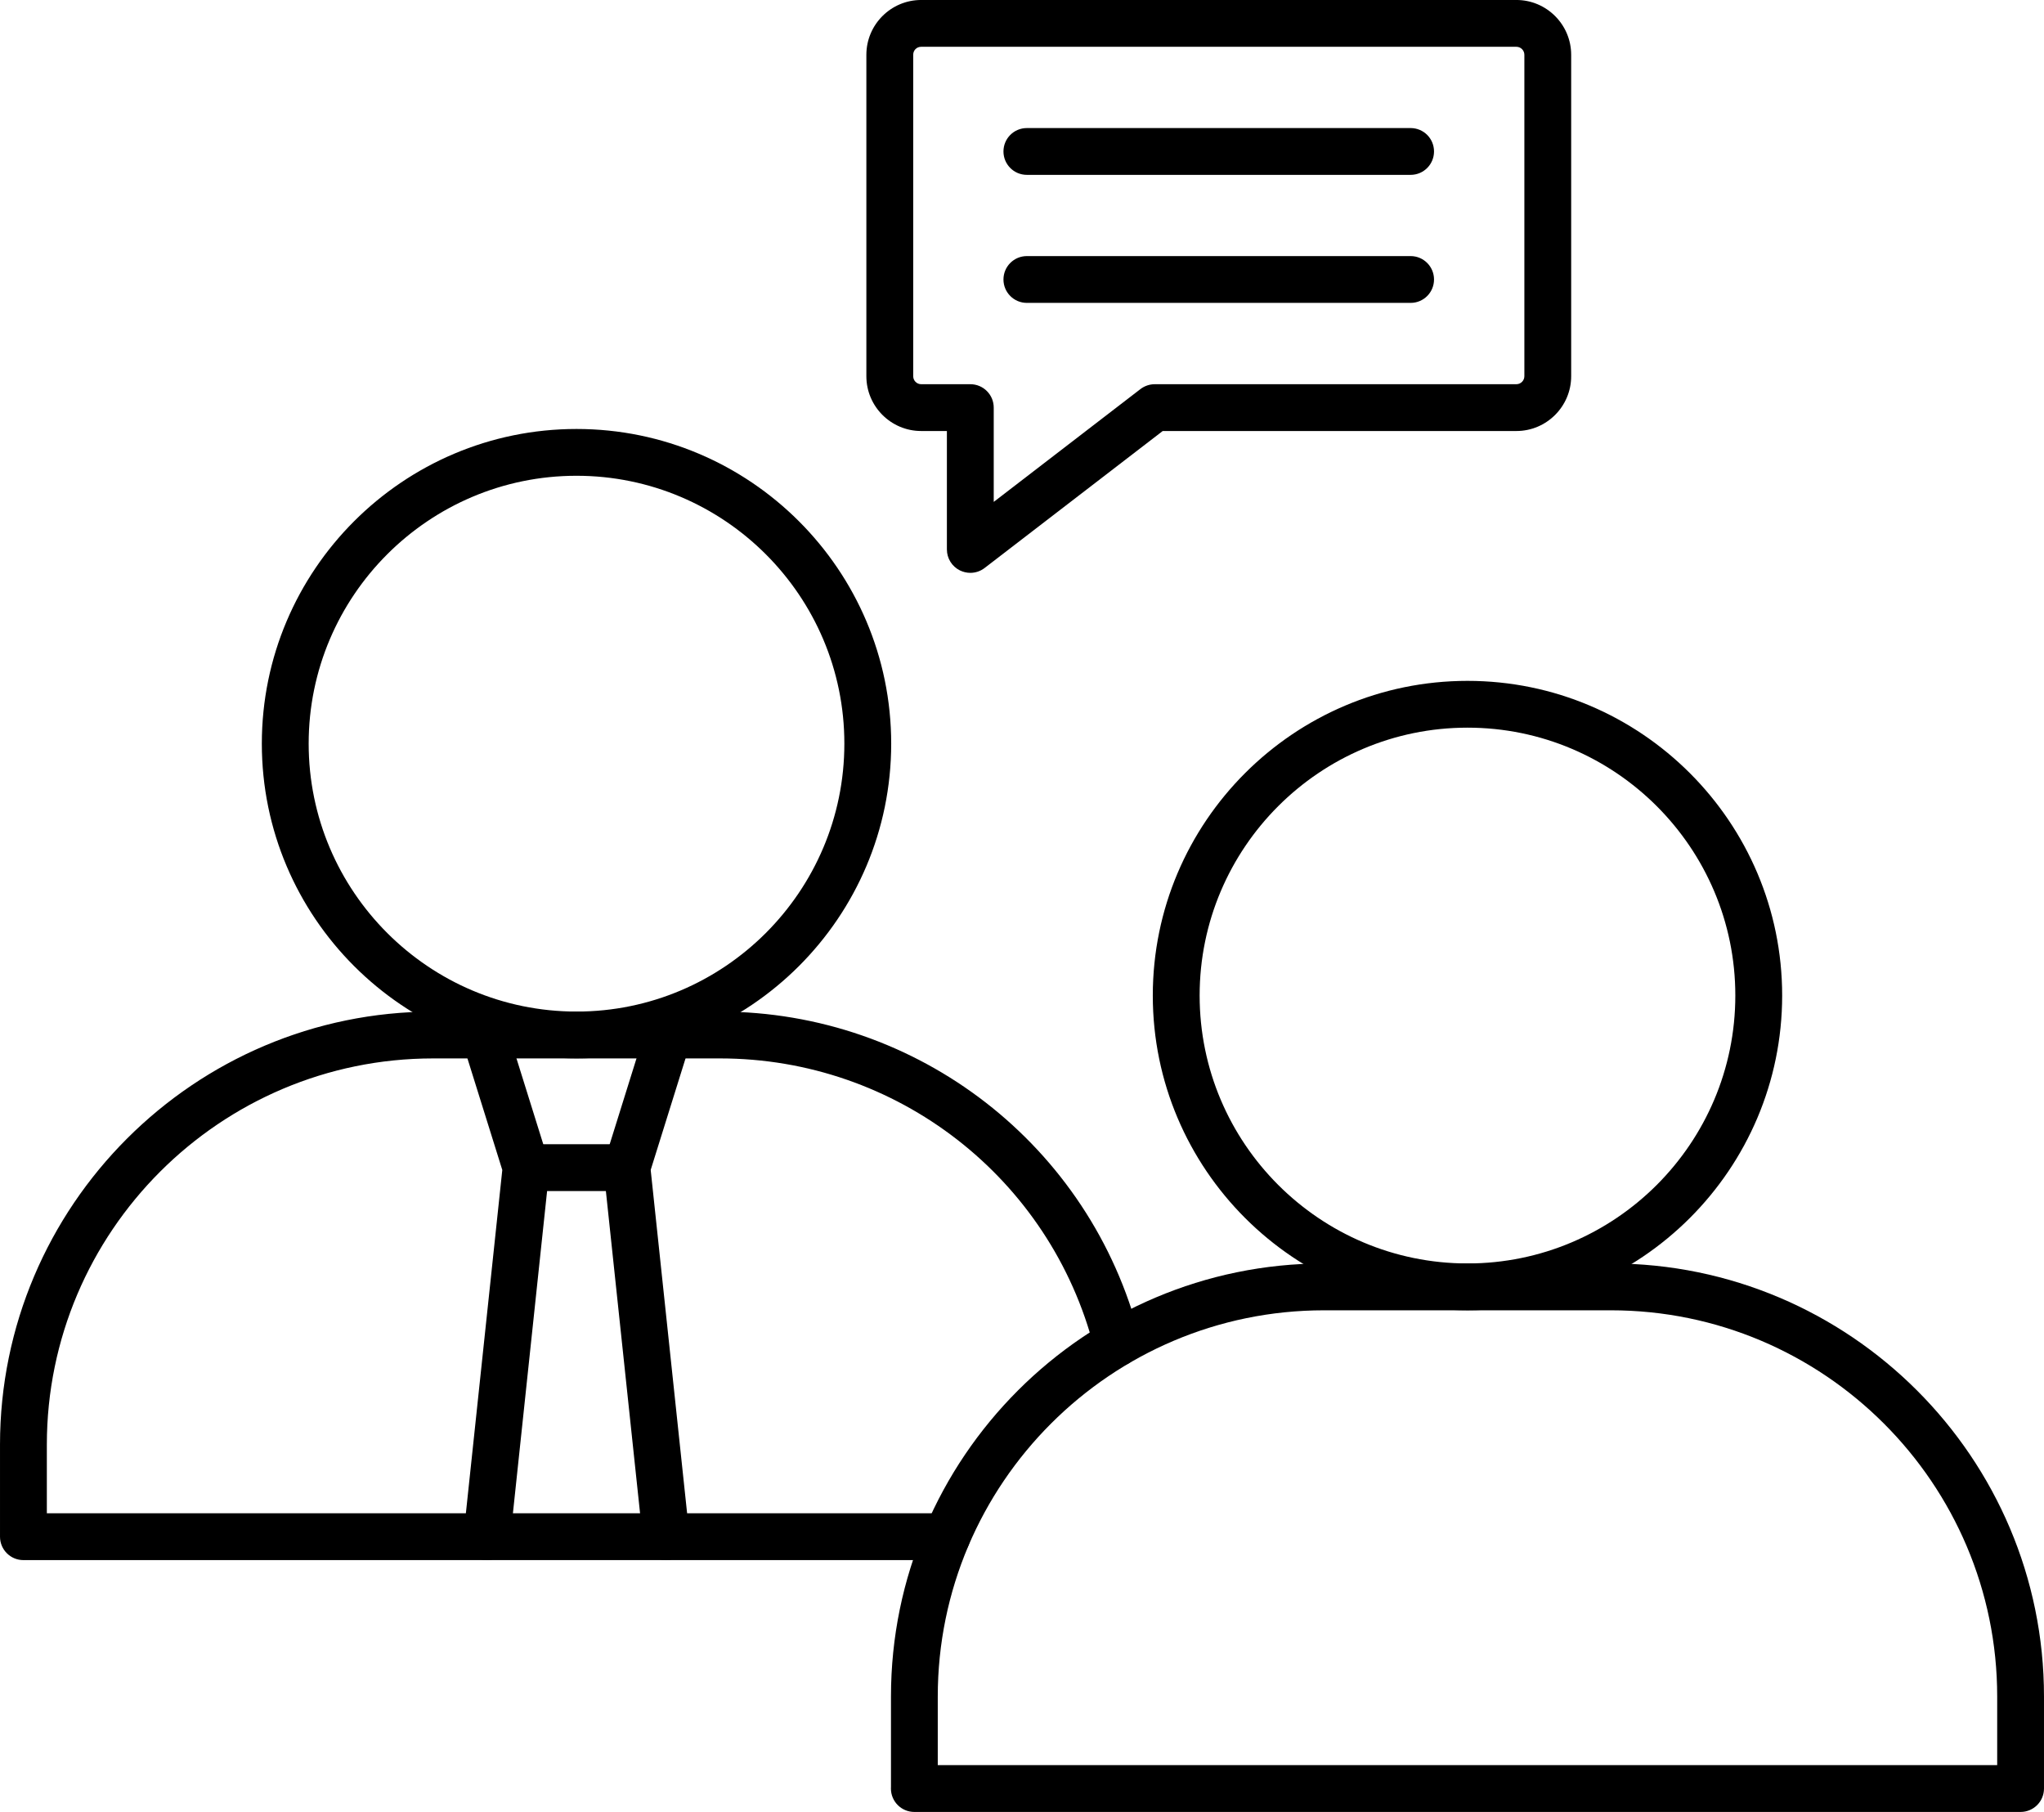 <?xml version="1.0" encoding="UTF-8"?><svg xmlns="http://www.w3.org/2000/svg" xmlns:xlink="http://www.w3.org/1999/xlink" height="3081.2" preserveAspectRatio="xMidYMid meet" version="1.0" viewBox="198.4 395.9 3476.2 3081.2" width="3476.2" zoomAndPan="magnify"><g><g clip-rule="evenodd" fill-rule="evenodd" id="change1_1"><path d="M1178.87,1204.95c-251.2,0-455.52,204.32-455.52,455.52s204.4,455.6,455.52,455.6 c251.2,0,455.52-204.4,455.52-455.6C1634.47,1409.27,1430.07,1204.95,1178.87,1204.95z M1178.87,2195.65 c-295.09,0-535.18-240.09-535.18-535.18s240.09-535.1,535.18-535.1s535.18,240.09,535.18,535.1 C1714.05,1955.64,1473.96,2195.65,1178.87,2195.65z"/><path d="M1331.18,3048.86c-20.09,0-37.35-15.21-39.56-35.62l-66.58-627.53 c-0.16-1.42-0.24-2.76-0.24-4.18c0-4.1,0.63-8.19,1.81-12.06l70.44-225.51c6.54-20.96,28.92-32.7,49.88-26.08 c20.96,6.54,32.7,28.92,26.08,49.88l-68,217.63l65.72,619.42c2.29,21.83-13.55,41.45-35.38,43.73 C1334.02,3048.78,1332.6,3048.86,1331.18,3048.86L1331.18,3048.86z"/><path d="M1026.55,3048.86c-1.42,0-2.84-0.08-4.25-0.24c-21.83-2.29-37.66-21.91-35.38-43.73 l65.72-619.42l-68-217.63c-6.54-21.04,5.12-43.34,26.08-49.88c20.96-6.54,43.34,5.2,49.88,26.08l70.44,225.51 c1.18,3.78,1.81,7.8,1.81,11.82c0,1.42-0.08,2.99-0.24,4.33l-66.58,627.53C1063.9,3033.65,1046.65,3048.86,1026.55,3048.86 L1026.55,3048.86z"/><path d="M1264.68,2421.25h-171.54c-21.98,0-39.79-17.81-39.79-39.79c0-21.98,17.81-39.79,39.79-39.79 h171.54c21.98,0,39.79,17.81,39.79,39.79S1286.66,2421.25,1264.68,2421.25z"/><path d="M1808.45,3048.86H238.2c-21.98,0-39.79-17.81-39.79-39.79v-156.41 c0-406.11,330.39-736.51,736.51-736.51h487.91c336.93,0,630.37,227.72,713.73,553.7c5.44,21.35-7.41,42.94-28.68,48.46 c-21.28,5.44-42.94-7.41-48.38-28.68c-74.3-290.76-336.07-493.89-636.59-493.89H934.99c-362.23,0-656.92,294.7-656.92,656.84 v116.62h1530.46c21.98,0,39.79,17.81,39.79,39.79C1848.24,3031.05,1830.43,3048.86,1808.45,3048.86L1808.45,3048.86z"/><path d="M2694.12,1633.28c-251.2,0-455.52,204.32-455.52,455.52c0,251.28,204.4,455.6,455.52,455.6 c251.2,0,455.52-204.32,455.52-455.6C3149.64,1837.6,2945.32,1633.28,2694.12,1633.28L2694.12,1633.28z M2694.12,2623.99 c-295.09,0-535.18-240.09-535.18-535.18s240.09-535.1,535.18-535.1s535.18,240.09,535.18,535.1 C3229.22,2383.97,2989.21,2623.99,2694.12,2623.99z"/><path d="M1793.24,3397.53h1801.75v-116.62c0-362.15-294.7-656.84-656.92-656.84h-487.91 c-362.23,0-656.92,294.7-656.92,656.84L1793.24,3397.53L1793.24,3397.53z M3634.78,3477.11H1753.37 c-21.98,0-39.79-17.81-39.79-39.79c0-0.87,0-1.73,0.08-2.52v-153.89c0-406.11,330.39-736.51,736.51-736.51h487.91 c406.11,0,736.51,330.39,736.51,736.51v156.41C3674.57,3459.3,3656.77,3477.11,3634.78,3477.11L3634.78,3477.11z"/><path d="M1765.03,475.46c-7.64,0-13.55,5.91-13.55,13.63v546.53c0,7.56,6.07,13.63,13.55,13.63h83.6 c21.98,0,39.79,17.81,39.79,39.79v160.35l249.63-191.95c6.93-5.28,15.52-8.19,24.27-8.19h614.92c7.49,0,13.63-6.07,13.63-13.63 V489.09c0-7.56-6.07-13.63-13.63-13.63H1765.03L1765.03,475.46z M1848.56,1370.03c-5.99,0-11.98-1.42-17.57-4.1 c-13.63-6.7-22.22-20.57-22.22-35.69v-201.4h-43.73c-51.38,0-93.22-41.84-93.22-93.22V489.09c0-51.38,41.84-93.22,93.22-93.22 h1012.21c51.37,0,93.22,41.84,93.22,93.22v546.53c0,51.38-41.84,93.22-93.22,93.22H2175.8l-302.97,233 C1865.73,1367.27,1857.22,1370.03,1848.56,1370.03L1848.56,1370.03z"/><path d="M2597.43,693.25h-652.67c-21.98,0-39.79-17.81-39.79-39.79c0-22.06,17.81-39.79,39.79-39.79 h652.67c21.98,0,39.79,17.73,39.79,39.79C2637.23,675.44,2619.42,693.25,2597.43,693.25L2597.43,693.25z"/><path d="M2597.43,910.96h-652.67c-21.98,0-39.79-17.81-39.79-39.79c0-21.98,17.81-39.79,39.79-39.79 h652.67c21.98,0,39.79,17.81,39.79,39.79C2637.23,893.15,2619.42,910.96,2597.43,910.96L2597.43,910.96z"/></g></g><path d="M0 0H3872.98V3872.98H0z" fill="none"/></svg>